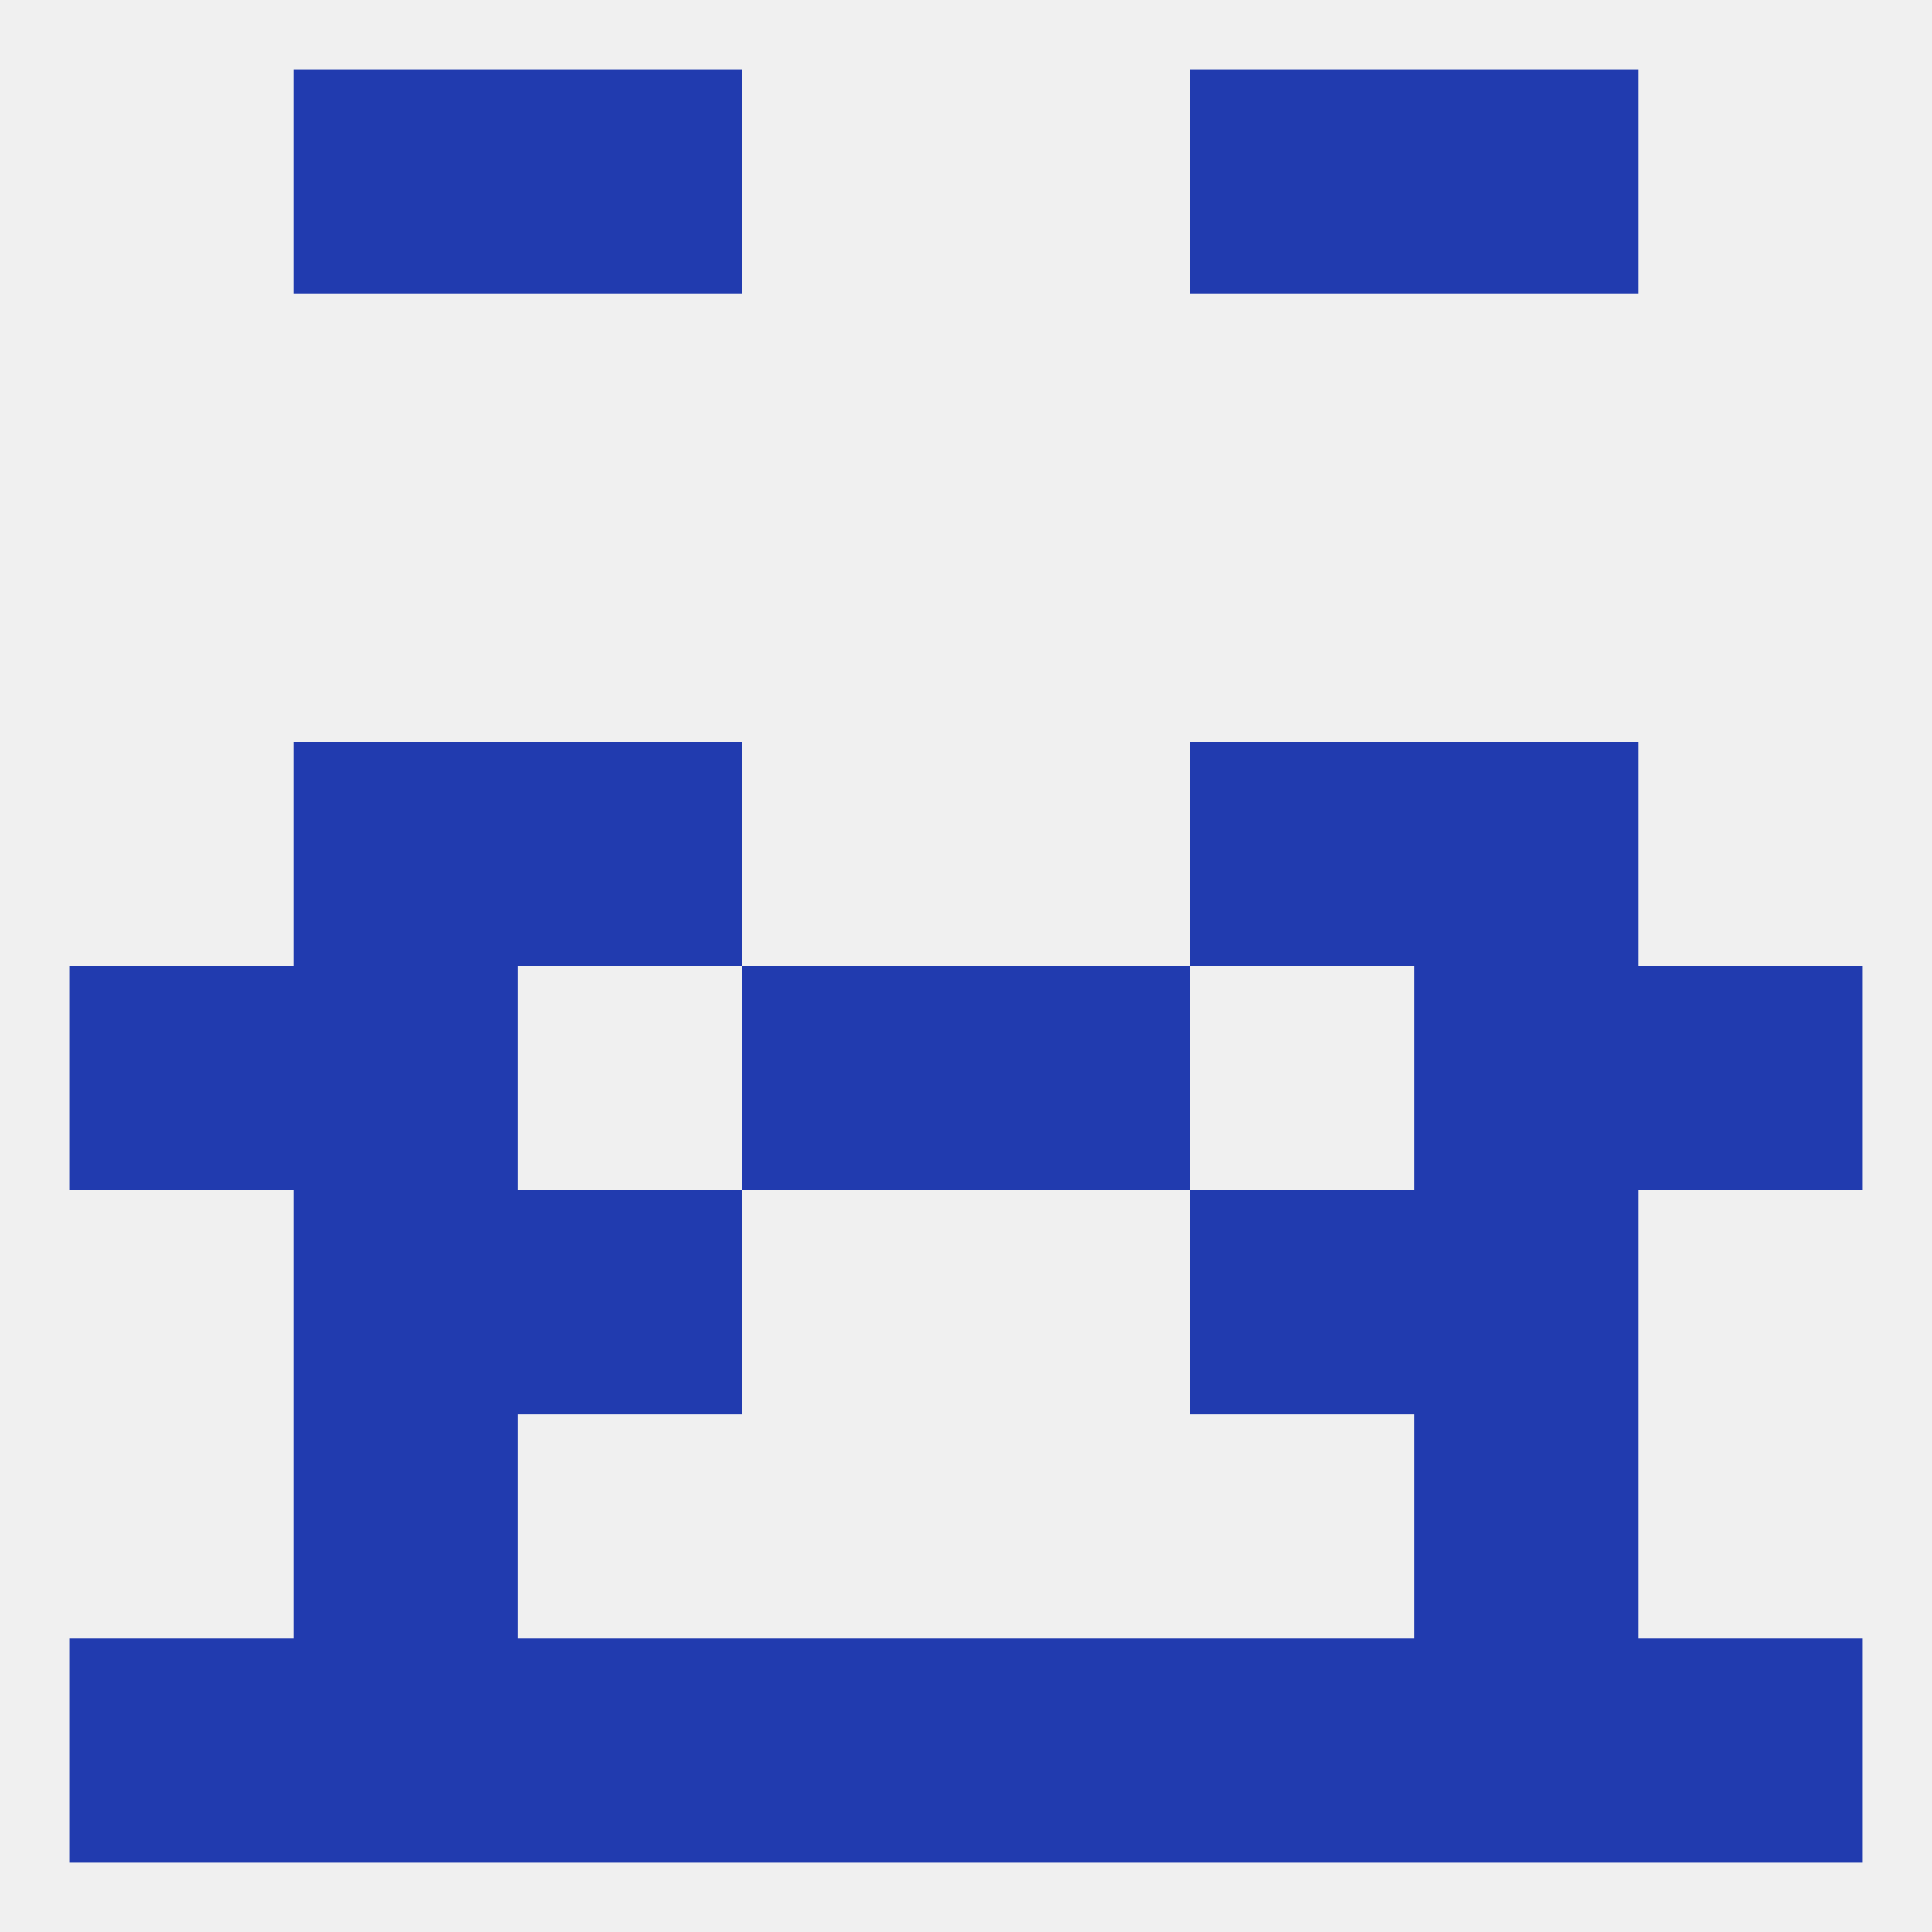 
<!--   <?xml version="1.0"?> -->
<svg version="1.1" baseprofile="full" xmlns="http://www.w3.org/2000/svg" xmlns:xlink="http://www.w3.org/1999/xlink" xmlns:ev="http://www.w3.org/2001/xml-events" width="250" height="250" viewBox="0 0 250 250" >
	<rect width="100%" height="100%" fill="rgba(240,240,240,255)"/>

	<rect x="183" y="96" width="29" height="29" fill="rgba(33,59,175,255)"/>
	<rect x="67" y="96" width="29" height="29" fill="rgba(33,59,175,255)"/>
	<rect x="154" y="96" width="29" height="29" fill="rgba(33,59,175,255)"/>
	<rect x="38" y="96" width="29" height="29" fill="rgba(33,59,175,255)"/>
	<rect x="67" y="154" width="29" height="29" fill="rgba(33,59,175,255)"/>
	<rect x="154" y="154" width="29" height="29" fill="rgba(33,59,175,255)"/>
	<rect x="38" y="154" width="29" height="29" fill="rgba(33,59,175,255)"/>
	<rect x="183" y="154" width="29" height="29" fill="rgba(33,59,175,255)"/>
	<rect x="183" y="183" width="29" height="29" fill="rgba(33,59,175,255)"/>
	<rect x="38" y="183" width="29" height="29" fill="rgba(33,59,175,255)"/>
	<rect x="38" y="212" width="29" height="29" fill="rgba(33,59,175,255)"/>
	<rect x="96" y="212" width="29" height="29" fill="rgba(33,59,175,255)"/>
	<rect x="125" y="212" width="29" height="29" fill="rgba(33,59,175,255)"/>
	<rect x="154" y="212" width="29" height="29" fill="rgba(33,59,175,255)"/>
	<rect x="9" y="212" width="29" height="29" fill="rgba(33,59,175,255)"/>
	<rect x="183" y="212" width="29" height="29" fill="rgba(33,59,175,255)"/>
	<rect x="67" y="212" width="29" height="29" fill="rgba(33,59,175,255)"/>
	<rect x="212" y="212" width="29" height="29" fill="rgba(33,59,175,255)"/>
	<rect x="38" y="9" width="29" height="29" fill="rgba(33,59,175,255)"/>
	<rect x="183" y="9" width="29" height="29" fill="rgba(33,59,175,255)"/>
	<rect x="67" y="9" width="29" height="29" fill="rgba(33,59,175,255)"/>
	<rect x="154" y="9" width="29" height="29" fill="rgba(33,59,175,255)"/>
	<rect x="38" y="125" width="29" height="29" fill="rgba(33,59,175,255)"/>
	<rect x="183" y="125" width="29" height="29" fill="rgba(33,59,175,255)"/>
	<rect x="96" y="125" width="29" height="29" fill="rgba(33,59,175,255)"/>
	<rect x="125" y="125" width="29" height="29" fill="rgba(33,59,175,255)"/>
	<rect x="9" y="125" width="29" height="29" fill="rgba(33,59,175,255)"/>
	<rect x="212" y="125" width="29" height="29" fill="rgba(33,59,175,255)"/>
</svg>